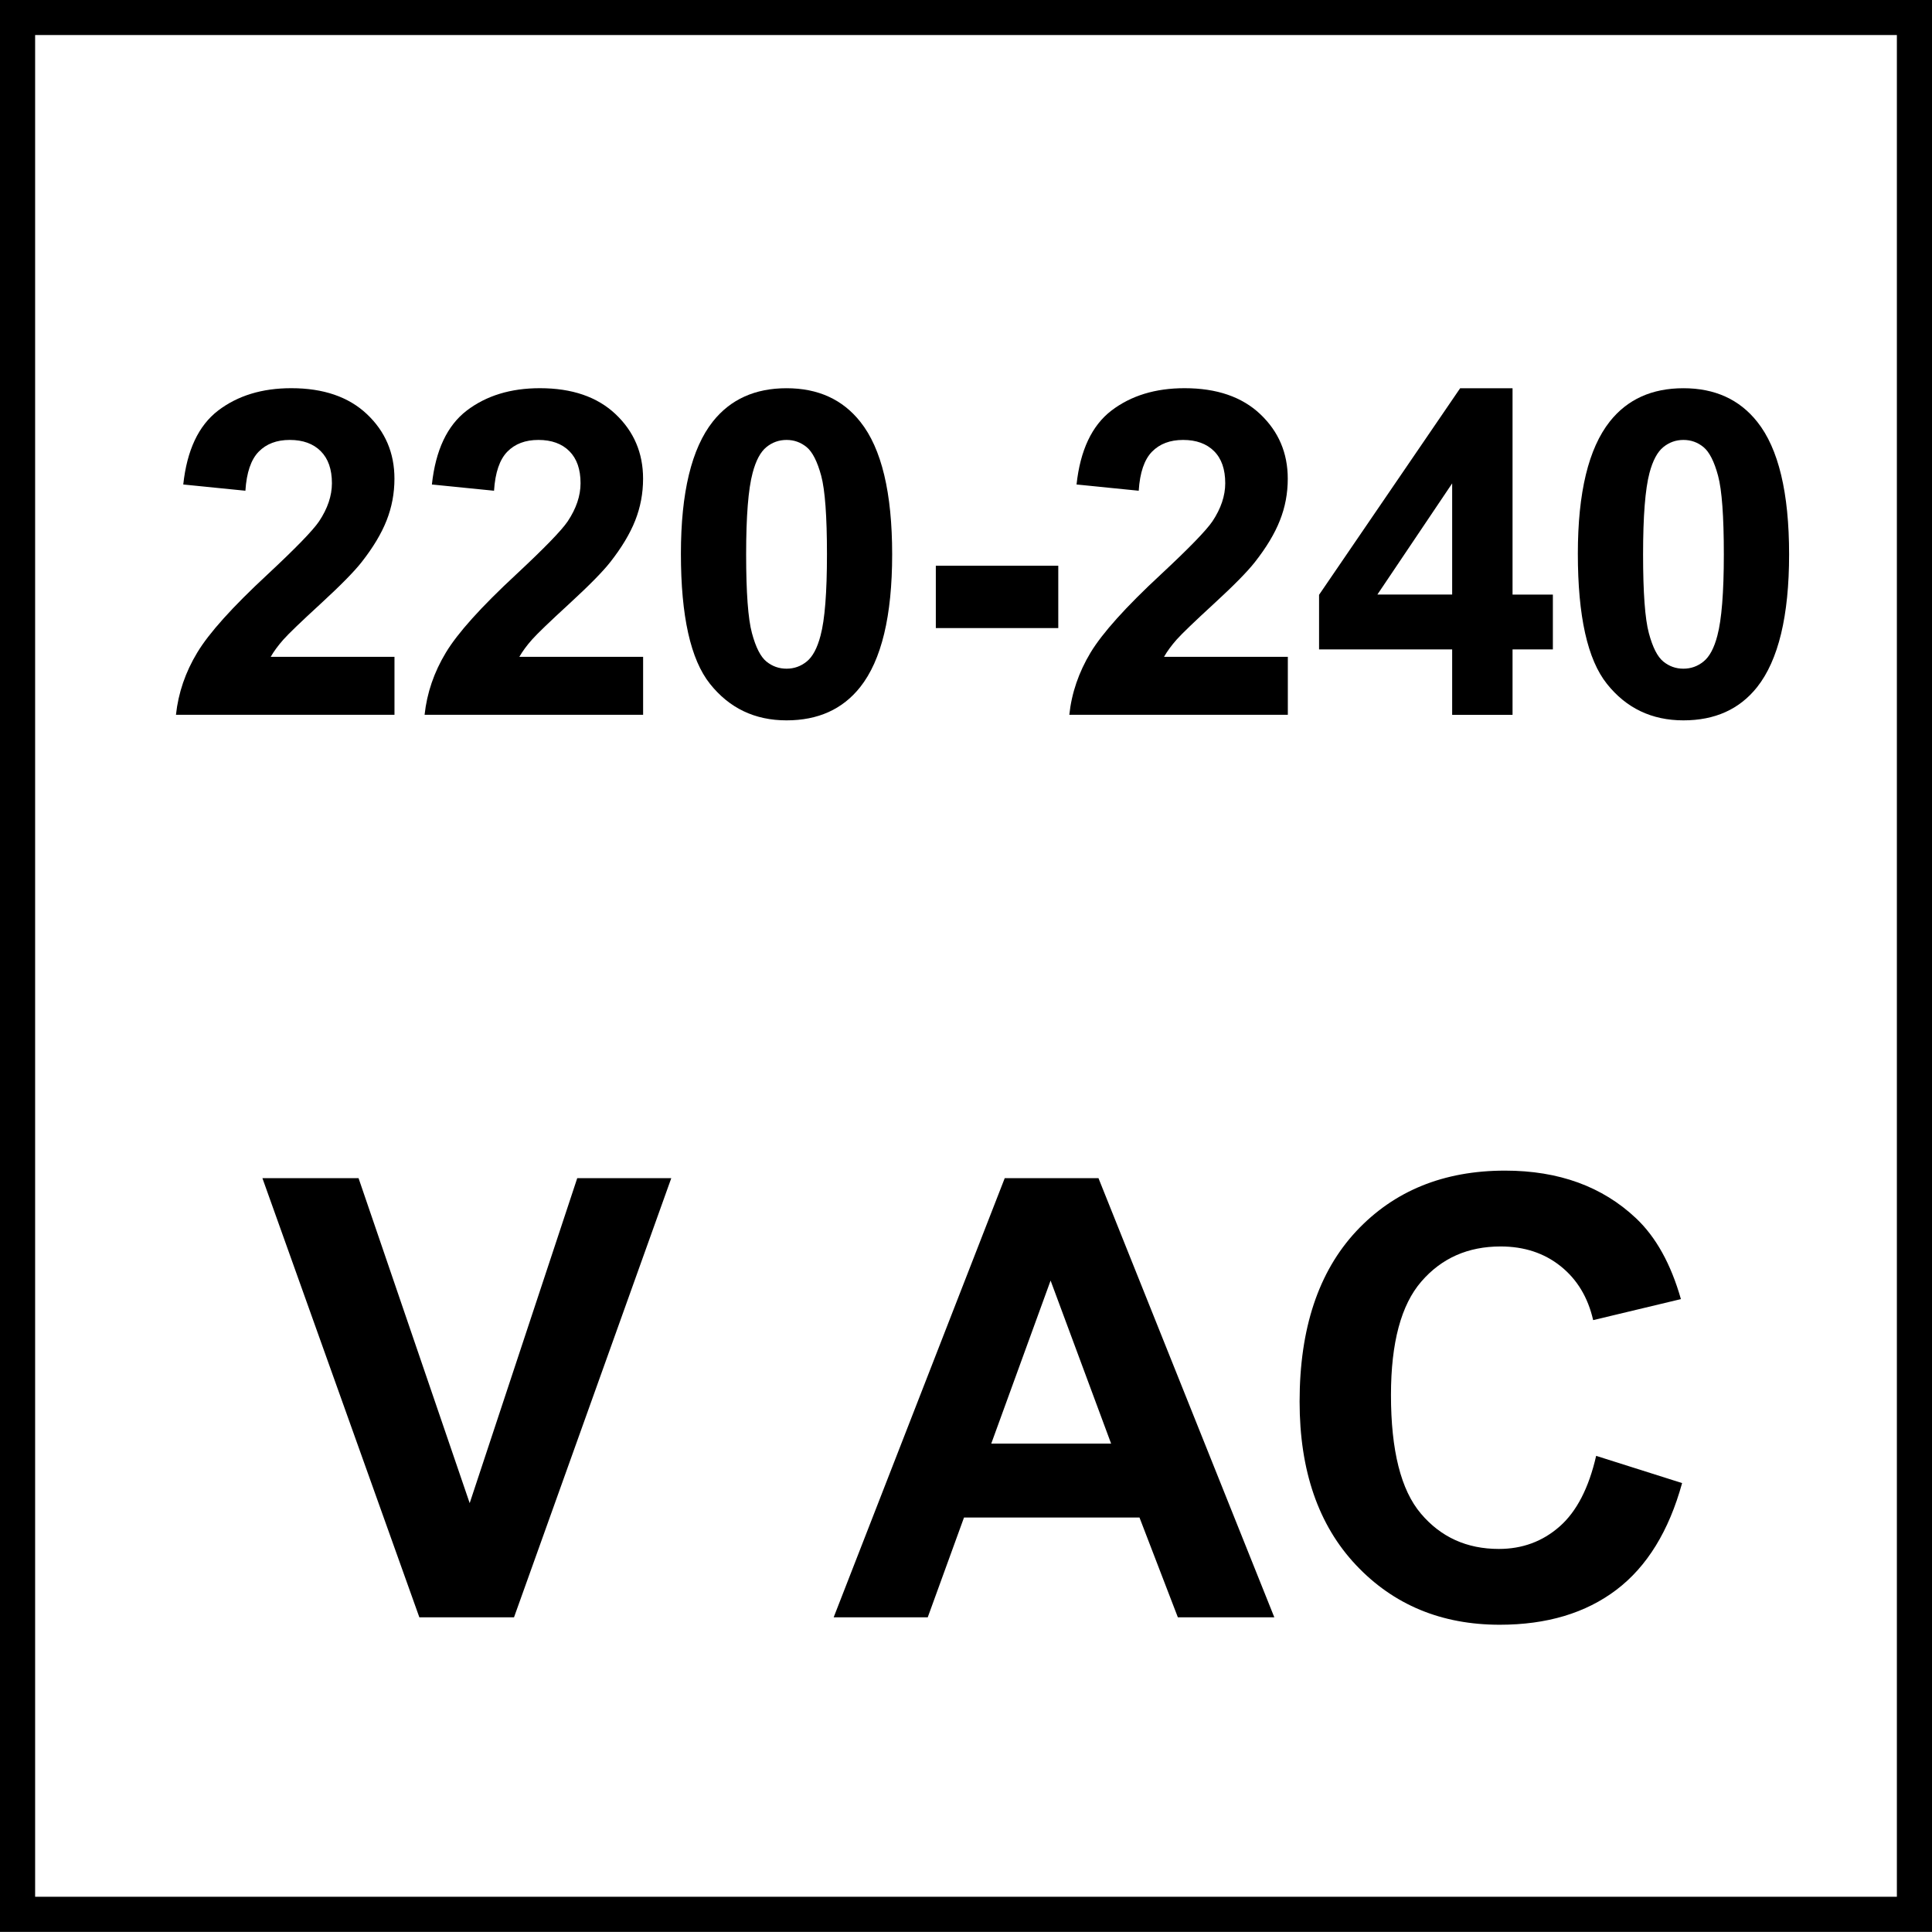 <?xml version="1.0" encoding="utf-8"?>
<!-- Generator: Adobe Illustrator 14.0.0, SVG Export Plug-In . SVG Version: 6.00 Build 43363)  -->
<!DOCTYPE svg PUBLIC "-//W3C//DTD SVG 1.1//EN" "http://www.w3.org/Graphics/SVG/1.1/DTD/svg11.dtd">
<svg version="1.1" id="Layer_1" xmlns="http://www.w3.org/2000/svg" xmlns:xlink="http://www.w3.org/1999/xlink" x="0px" y="0px"
	 width="55px" height="55px" viewBox="0 0 55 55" enable-background="new 0 0 55 55" xml:space="preserve">
<g>
	<g>
		<path d="M54,0.997v53H1v-53H54 M55-0.003H0v55h55V-0.003L55-0.003z"/>
	</g>
</g>
<g>
	<path d="M11.23,18.701v1.648H5.009c0.067-0.623,0.269-1.214,0.606-1.771c0.336-0.558,1.002-1.298,1.996-2.22
		c0.8-0.746,1.291-1.25,1.472-1.516c0.244-0.366,0.366-0.729,0.366-1.086c0-0.396-0.106-0.7-0.319-0.913
		c-0.212-0.212-0.506-0.319-0.881-0.319c-0.371,0-0.666,0.111-0.884,0.334c-0.219,0.224-0.346,0.594-0.379,1.112l-1.769-0.177
		c0.105-0.977,0.436-1.678,0.991-2.104c0.556-0.425,1.251-0.638,2.084-0.638c0.914,0,1.632,0.246,2.154,0.739
		s0.783,1.105,0.783,1.838c0,0.417-0.075,0.813-0.224,1.19s-0.386,0.771-0.71,1.184c-0.215,0.274-0.603,0.667-1.162,1.181
		c-0.56,0.514-0.915,0.855-1.064,1.023s-0.271,0.333-0.363,0.493H11.23z"/>
	<path d="M18.308,18.701v1.648h-6.221c0.067-0.623,0.269-1.214,0.606-1.771c0.336-0.558,1.002-1.298,1.996-2.22
		c0.8-0.746,1.291-1.25,1.472-1.516c0.244-0.366,0.366-0.729,0.366-1.086c0-0.396-0.106-0.7-0.319-0.913
		c-0.212-0.212-0.506-0.319-0.881-0.319c-0.371,0-0.666,0.111-0.884,0.334c-0.219,0.224-0.346,0.594-0.379,1.112l-1.769-0.177
		c0.105-0.977,0.436-1.678,0.991-2.104c0.556-0.425,1.251-0.638,2.084-0.638c0.914,0,1.632,0.246,2.154,0.739
		s0.783,1.105,0.783,1.838c0,0.417-0.075,0.813-0.224,1.19s-0.386,0.771-0.71,1.184c-0.215,0.274-0.603,0.667-1.162,1.181
		c-0.56,0.514-0.915,0.855-1.064,1.023s-0.271,0.333-0.363,0.493H18.308z"/>
	<path d="M22.392,11.052c0.897,0,1.598,0.32,2.103,0.96c0.602,0.758,0.903,2.015,0.903,3.771c0,1.751-0.303,3.011-0.91,3.777
		c-0.501,0.632-1.2,0.947-2.097,0.947c-0.901,0-1.627-0.346-2.179-1.039c-0.552-0.692-0.828-1.927-0.828-3.704
		c0-1.743,0.303-2.998,0.91-3.765C20.795,11.368,21.495,11.052,22.392,11.052z M22.392,12.524c-0.215,0-0.407,0.068-0.575,0.205
		c-0.168,0.137-0.299,0.382-0.392,0.736c-0.123,0.459-0.184,1.232-0.184,2.318s0.055,1.833,0.165,2.239
		c0.109,0.407,0.247,0.677,0.414,0.812c0.167,0.135,0.357,0.202,0.572,0.202s0.406-0.068,0.575-0.205s0.299-0.382,0.392-0.736
		c0.122-0.455,0.183-1.225,0.183-2.312s-0.055-1.833-0.164-2.239c-0.11-0.406-0.248-0.678-0.414-0.815
		C22.797,12.592,22.606,12.524,22.392,12.524z"/>
</g>
<g>
	<path d="M26.641,17.88v-1.775h3.486v1.775H26.641z"/>
</g>
<g>
	<path d="M36.662,18.701v1.648h-6.221c0.066-0.623,0.27-1.214,0.605-1.771c0.338-0.558,1.002-1.298,1.996-2.22
		c0.801-0.746,1.291-1.25,1.473-1.516c0.244-0.366,0.365-0.729,0.365-1.086c0-0.396-0.105-0.7-0.318-0.913
		c-0.213-0.212-0.506-0.319-0.881-0.319c-0.371,0-0.666,0.111-0.885,0.334c-0.219,0.224-0.346,0.594-0.379,1.112l-1.77-0.177
		c0.105-0.977,0.438-1.678,0.992-2.104c0.557-0.425,1.25-0.638,2.084-0.638c0.914,0,1.633,0.246,2.154,0.739
		s0.783,1.105,0.783,1.838c0,0.417-0.074,0.813-0.225,1.19c-0.148,0.377-0.387,0.771-0.711,1.184
		c-0.215,0.274-0.602,0.667-1.162,1.181c-0.559,0.514-0.914,0.855-1.064,1.023c-0.148,0.168-0.27,0.333-0.361,0.493H36.662z"/>
</g>
<g>
	<path d="M41.34,20.35v-1.863h-3.789v-1.554l4.016-5.88h1.492v5.874h1.148v1.56h-1.148v1.863H41.34z M41.34,16.926v-3.165
		l-2.129,3.165H41.34z"/>
</g>
<g>
	<path d="M47.924,11.052c0.896,0,1.598,0.32,2.104,0.96c0.602,0.758,0.904,2.015,0.904,3.771c0,1.751-0.305,3.011-0.91,3.777
		c-0.502,0.632-1.201,0.947-2.098,0.947c-0.9,0-1.627-0.346-2.178-1.039c-0.553-0.692-0.828-1.927-0.828-3.704
		c0-1.743,0.303-2.998,0.91-3.765C46.328,11.368,47.027,11.052,47.924,11.052z M47.924,12.524c-0.215,0-0.406,0.068-0.574,0.205
		c-0.168,0.137-0.299,0.382-0.393,0.736c-0.121,0.459-0.182,1.232-0.182,2.318s0.055,1.833,0.164,2.239
		c0.109,0.407,0.246,0.677,0.414,0.812c0.166,0.135,0.355,0.202,0.57,0.202s0.406-0.068,0.574-0.205
		c0.17-0.137,0.301-0.382,0.393-0.736c0.121-0.455,0.184-1.225,0.184-2.312s-0.055-1.833-0.164-2.239s-0.248-0.678-0.414-0.815
		C48.33,12.592,48.139,12.524,47.924,12.524z"/>
</g>
<g>
	<path d="M11.938,46.041L7.47,33.539h2.737l3.164,9.252l3.062-9.252h2.677l-4.477,12.502H11.938z"/>
	<path d="M36.277,46.041h-2.746l-1.092-2.84h-4.996l-1.032,2.84h-2.678l4.87-12.502h2.668L36.277,46.041z M31.631,41.096
		l-1.723-4.641l-1.689,4.641H31.631z"/>
</g>
<g>
	<path d="M45.439,41.445l2.447,0.775c-0.375,1.363-0.998,2.377-1.871,3.039s-1.979,0.994-3.32,0.994
		c-1.66,0-3.025-0.566-4.094-1.701s-1.604-2.686-1.604-4.652c0-2.08,0.537-3.695,1.611-4.848c1.074-1.15,2.488-1.727,4.238-1.727
		c1.529,0,2.771,0.453,3.727,1.355c0.568,0.535,0.994,1.303,1.279,2.303l-2.498,0.598c-0.148-0.648-0.457-1.16-0.926-1.535
		s-1.039-0.562-1.709-0.562c-0.928,0-1.68,0.332-2.256,0.998c-0.576,0.664-0.865,1.742-0.865,3.23c0,1.58,0.283,2.707,0.852,3.377
		c0.568,0.672,1.309,1.006,2.219,1.006c0.67,0,1.246-0.213,1.73-0.639C44.883,43.031,45.23,42.359,45.439,41.445z"/>
</g>
</svg>
